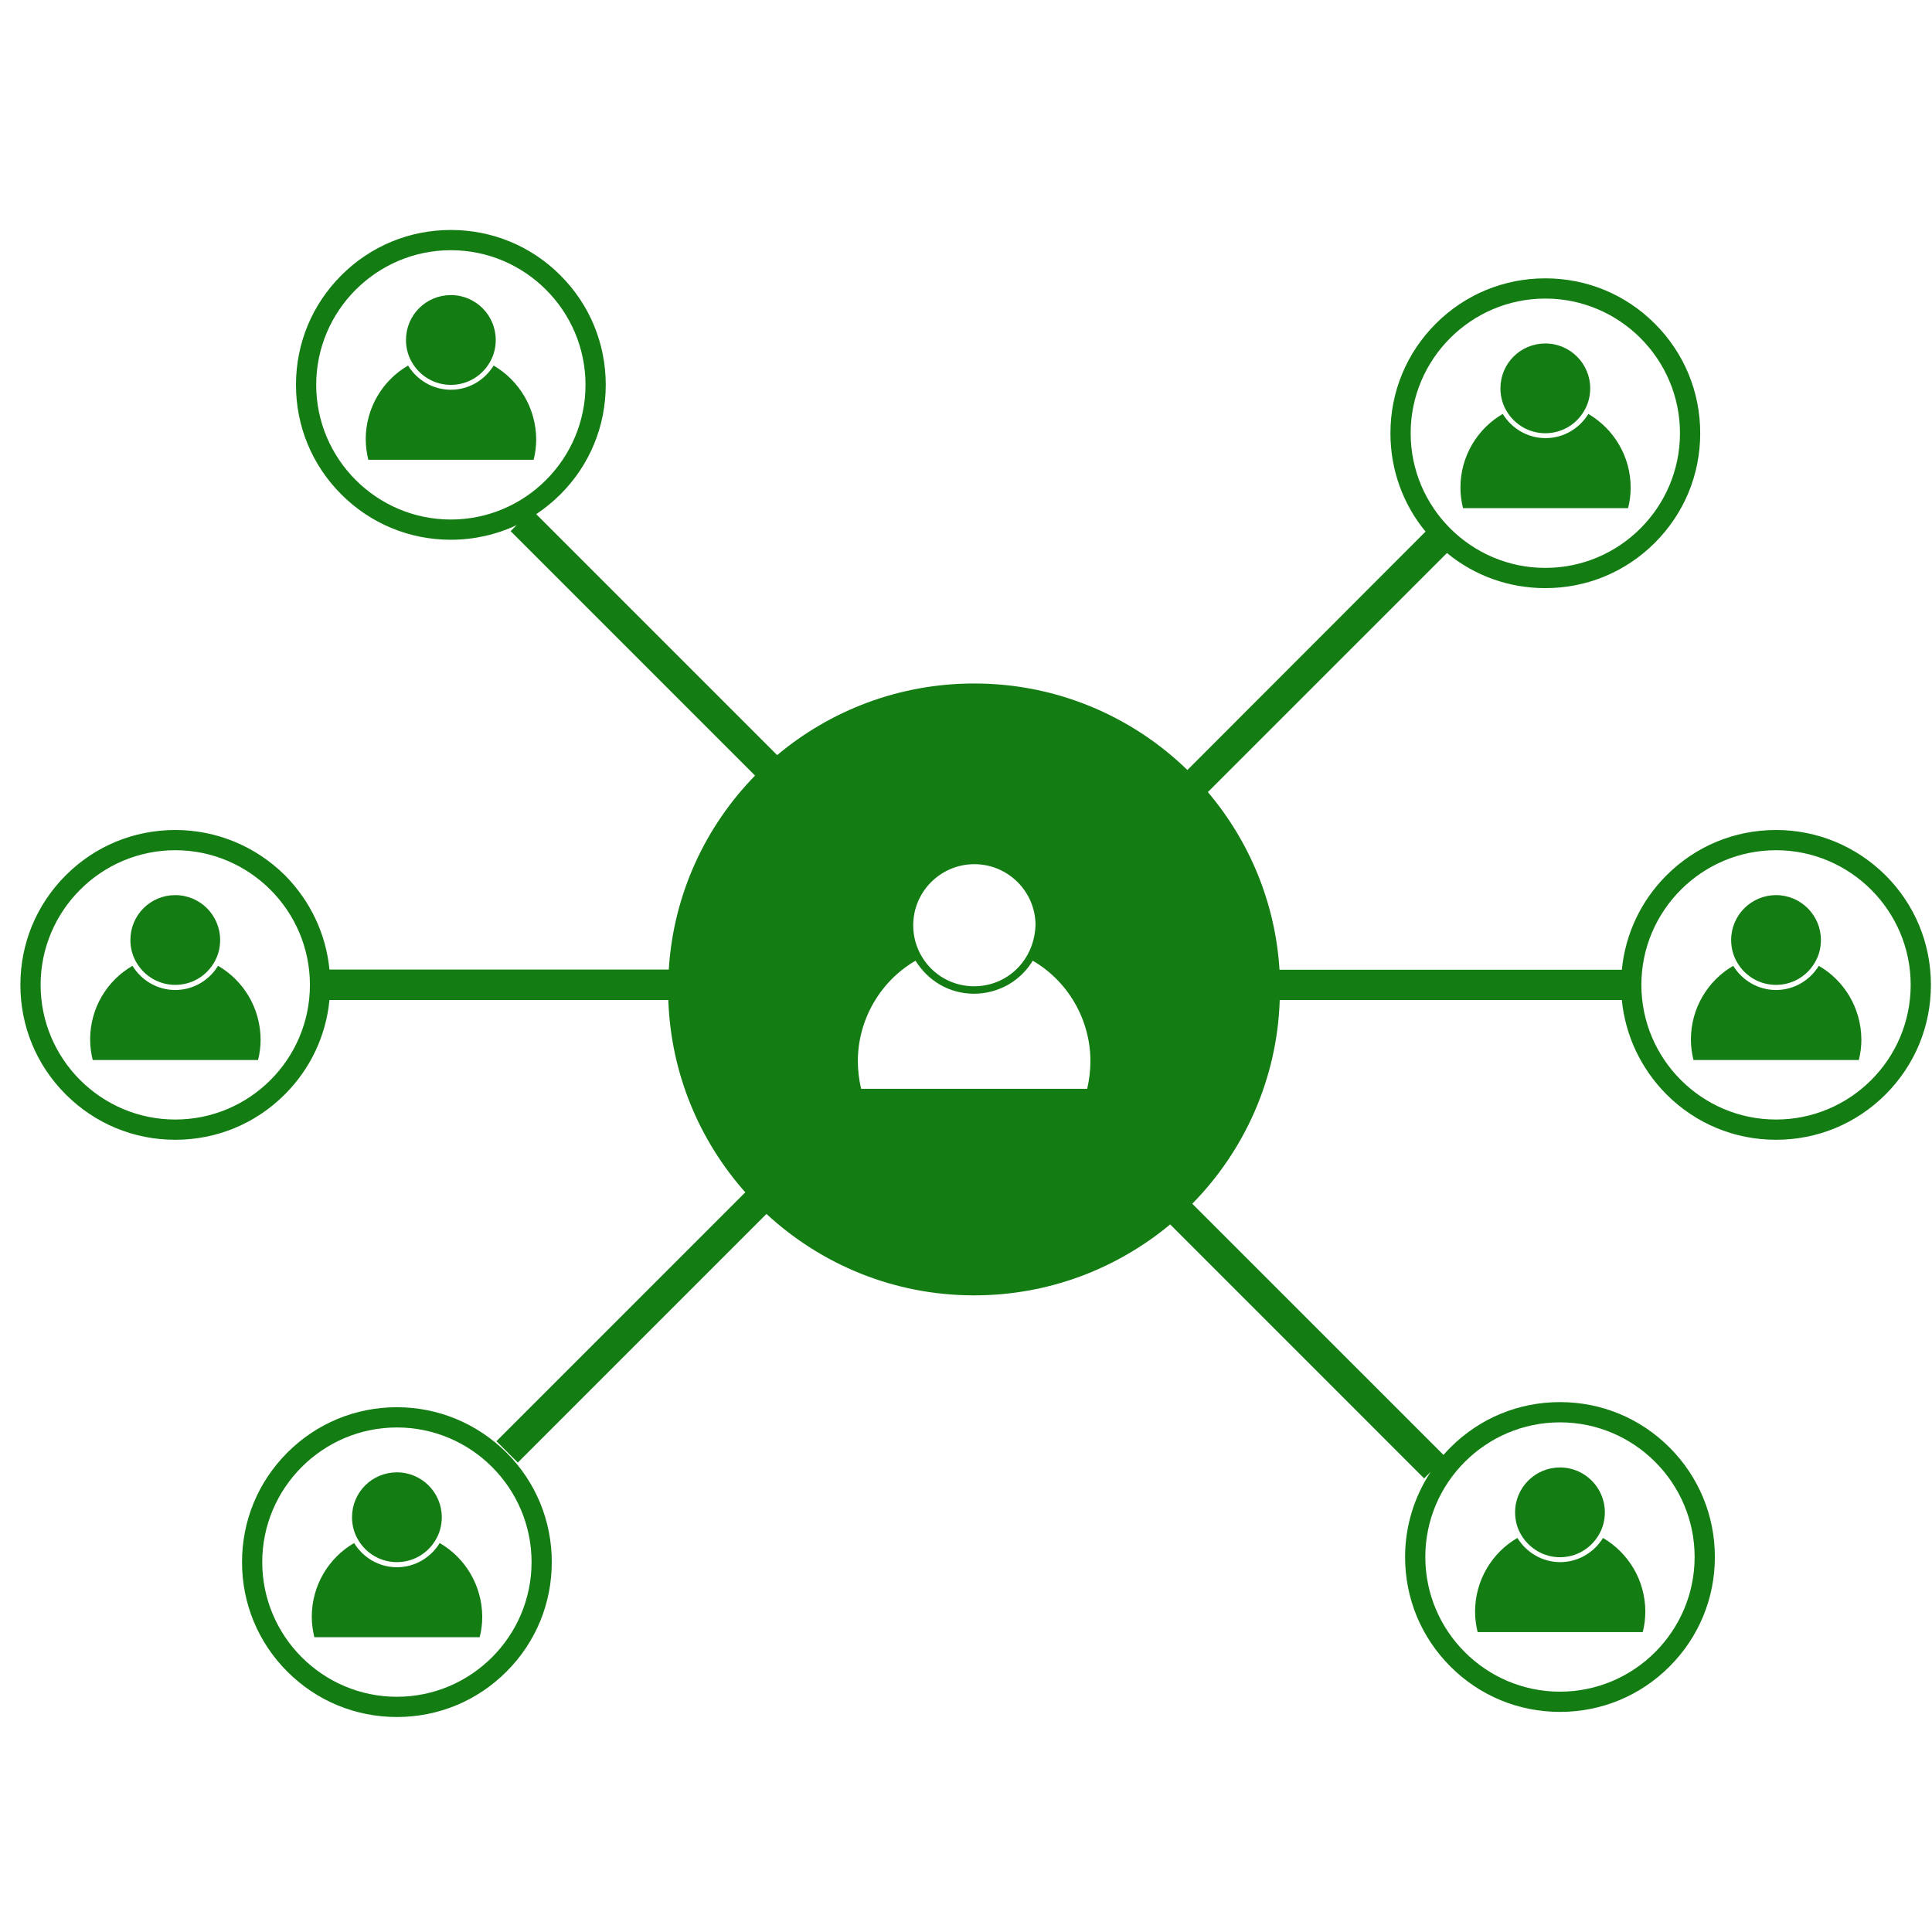<svg xmlns="http://www.w3.org/2000/svg" xmlns:xlink="http://www.w3.org/1999/xlink" width="500" zoomAndPan="magnify" viewBox="0 0 375 375" height="500" preserveAspectRatio="xMidYMid meet" version="1.0"><defs><clipPath id="747a63f547"><path d="M 3.754 44.637 L 375 44.637 L 375 333 L 3.754 333 Z M 3.754 44.637 " clip-rule="nonzero"/></clipPath><clipPath id="a4167a81f3"><path d="M 46 273 L 108 273 L 108 333.387 L 46 333.387 Z M 46 273 " clip-rule="nonzero"/></clipPath></defs><path fill="#137d13" d="M 95.816 70.953 C 94.102 73.754 91.031 75.648 87.512 75.648 C 83.992 75.648 80.922 73.754 79.207 70.953 C 74.285 73.797 70.988 79.172 70.988 85.266 C 70.988 86.617 71.172 87.926 71.488 89.238 L 103.582 89.238 C 103.898 87.973 104.078 86.664 104.078 85.266 C 104.035 79.172 100.738 73.844 95.816 70.953 Z M 95.816 70.953 " fill-opacity="1" fill-rule="nonzero"/><path fill="#137d13" d="M 87.512 74.703 C 90.672 74.703 93.426 73.031 94.961 70.504 C 95.773 69.195 96.223 67.66 96.223 65.988 C 96.223 61.203 92.344 57.277 87.512 57.277 C 82.684 57.277 78.801 61.16 78.801 65.988 C 78.801 67.66 79.25 69.195 80.062 70.504 C 81.598 73.031 84.352 74.703 87.512 74.703 Z M 87.512 74.703 " fill-opacity="1" fill-rule="nonzero"/><path fill="#137d13" d="M 42.324 187.465 C 40.609 190.262 37.539 192.16 34.02 192.16 C 30.5 192.16 27.43 190.262 25.715 187.465 C 20.793 190.309 17.496 195.633 17.496 201.773 C 17.496 203.129 17.68 204.438 17.996 205.746 L 50.09 205.746 C 50.406 204.48 50.586 203.172 50.586 201.773 C 50.543 195.633 47.246 190.309 42.324 187.465 Z M 42.324 187.465 " fill-opacity="1" fill-rule="nonzero"/><path fill="#137d13" d="M 34.02 191.164 C 37.18 191.164 39.934 189.496 41.469 186.969 C 42.281 185.66 42.73 184.125 42.73 182.453 C 42.73 177.668 38.852 173.742 34.02 173.742 C 29.188 173.742 25.309 177.625 25.309 182.453 C 25.309 184.125 25.758 185.66 26.57 186.969 C 28.105 189.496 30.859 191.164 34.02 191.164 Z M 34.02 191.164 " fill-opacity="1" fill-rule="nonzero"/><path fill="#137d13" d="M 353.031 187.465 C 351.316 190.262 348.246 192.16 344.727 192.16 C 341.207 192.16 338.137 190.262 336.422 187.465 C 331.5 190.309 328.203 195.68 328.203 201.773 C 328.203 203.129 328.387 204.438 328.699 205.746 L 360.797 205.746 C 361.113 204.48 361.293 203.172 361.293 201.773 C 361.246 195.633 357.953 190.309 353.031 187.465 Z M 353.031 187.465 " fill-opacity="1" fill-rule="nonzero"/><path fill="#137d13" d="M 344.727 191.164 C 347.887 191.164 350.641 189.496 352.176 186.969 C 352.988 185.66 353.438 184.125 353.438 182.453 C 353.438 177.668 349.555 173.742 344.727 173.742 C 339.941 173.742 336.016 177.625 336.016 182.453 C 336.016 184.125 336.465 185.66 337.277 186.969 C 338.812 189.496 341.566 191.164 344.727 191.164 Z M 344.727 191.164 " fill-opacity="1" fill-rule="nonzero"/><g clip-path="url(#747a63f547)"><path fill="#137d13" d="M 365.988 169.902 C 360.301 164.262 352.762 161.102 344.727 161.102 C 336.691 161.102 329.152 164.215 323.465 169.902 C 318.5 174.871 315.477 181.281 314.797 188.23 L 248.352 188.23 C 247.539 175.141 242.438 163.18 234.445 153.742 L 280.852 107.34 C 286.223 111.762 292.902 114.156 299.945 114.156 C 307.98 114.156 315.52 111.039 321.207 105.352 C 326.895 99.664 330.012 92.125 330.012 84.09 C 330.012 76.055 326.895 68.516 321.207 62.828 C 315.52 57.141 307.98 54.027 299.945 54.027 C 291.91 54.027 284.371 57.141 278.684 62.828 C 272.996 68.516 269.883 76.055 269.883 84.09 C 269.883 91.133 272.273 97.812 276.699 103.184 L 230.473 149.457 C 219.777 139.074 205.195 132.664 189.078 132.664 C 174.543 132.664 161.184 137.898 150.844 146.566 L 104.078 99.801 C 105.75 98.672 107.328 97.406 108.773 95.961 C 114.461 90.273 117.574 82.738 117.574 74.703 C 117.574 66.668 114.461 59.129 108.773 53.441 C 103.086 47.754 95.547 44.637 87.512 44.637 C 79.477 44.637 71.938 47.754 66.25 53.441 C 60.562 59.129 57.449 66.668 57.449 74.703 C 57.449 82.738 60.562 90.273 66.25 95.961 C 71.938 101.652 79.477 104.766 87.512 104.766 C 91.98 104.766 96.359 103.773 100.285 101.922 L 99.113 103.094 L 146.555 150.539 C 136.941 160.379 130.711 173.562 129.809 188.188 L 63.949 188.188 C 63.27 181.281 60.246 174.871 55.281 169.859 C 49.594 164.262 42.055 161.102 34.02 161.102 C 25.984 161.102 18.445 164.215 12.758 169.902 C 7.07 175.594 3.957 183.129 3.957 191.164 C 3.957 199.199 7.07 206.738 12.758 212.426 C 18.445 218.113 25.984 221.23 34.02 221.23 C 42.055 221.23 49.594 218.113 55.281 212.426 C 60.246 207.461 63.27 201.051 63.949 194.102 L 129.719 194.102 C 130.215 208.41 135.77 221.41 144.66 231.43 L 96.359 279.734 L 100.512 283.887 L 148.77 235.629 C 159.375 245.426 173.504 251.43 189.078 251.43 C 203.57 251.43 216.797 246.238 227.133 237.66 L 276.426 286.957 L 277.691 285.691 C 274.488 290.566 272.727 296.254 272.727 302.215 C 272.727 310.25 275.84 317.785 281.527 323.473 C 287.215 329.164 294.754 332.277 302.789 332.277 C 310.824 332.277 318.363 329.164 324.051 323.473 C 329.738 317.785 332.855 310.25 332.855 302.215 C 332.855 294.18 329.738 286.641 324.051 280.953 C 318.363 275.262 310.824 272.148 302.789 272.148 C 294.754 272.148 287.215 275.262 281.527 280.953 C 281.078 281.402 280.625 281.898 280.176 282.395 L 231.422 233.645 C 241.488 223.395 247.898 209.492 248.395 194.102 L 314.797 194.102 C 315.477 201.008 318.5 207.418 323.465 212.426 C 329.152 218.113 336.691 221.23 344.727 221.23 C 352.762 221.23 360.301 218.113 365.988 212.426 C 371.676 206.738 374.789 199.199 374.789 191.164 C 374.789 183.129 371.676 175.594 365.988 169.902 Z M 273.809 84.09 C 273.809 69.691 285.547 57.953 299.945 57.953 C 314.348 57.953 326.082 69.691 326.082 84.09 C 326.082 98.492 314.348 110.227 299.945 110.227 C 285.547 110.227 273.809 98.492 273.809 84.09 Z M 87.512 100.84 C 73.113 100.84 61.375 89.102 61.375 74.703 C 61.375 60.301 73.113 48.566 87.512 48.566 C 101.91 48.566 113.648 60.301 113.648 74.703 C 113.648 89.102 101.91 100.84 87.512 100.84 Z M 34.02 217.301 C 19.621 217.301 7.883 205.566 7.883 191.164 C 7.883 176.766 19.621 165.027 34.02 165.027 C 48.418 165.027 60.156 176.766 60.156 191.164 C 60.156 205.609 48.418 217.301 34.02 217.301 Z M 302.789 276.078 C 317.191 276.078 328.926 287.812 328.926 302.215 C 328.926 316.613 317.191 328.352 302.789 328.352 C 288.391 328.352 276.652 316.613 276.652 302.215 C 276.652 287.812 288.391 276.078 302.789 276.078 Z M 167.141 211.344 C 166.734 209.582 166.508 207.777 166.508 205.973 C 166.508 197.98 170.797 190.488 177.703 186.473 C 178.879 188.367 180.504 189.992 182.445 191.121 C 184.477 192.293 186.73 192.883 189.078 192.883 C 191.426 192.883 193.684 192.25 195.715 191.121 C 197.656 189.992 199.281 188.41 200.457 186.473 C 207.363 190.488 211.648 197.98 211.648 205.973 C 211.648 207.777 211.426 209.582 211.02 211.344 Z M 199.191 185.75 C 197.023 189.316 193.234 191.438 189.078 191.438 C 184.926 191.438 181.133 189.316 178.969 185.75 C 177.84 183.898 177.254 181.777 177.254 179.609 C 177.254 173.062 182.578 167.738 189.125 167.738 C 195.672 167.738 200.996 173.062 200.996 179.609 C 200.906 181.777 200.32 183.898 199.191 185.75 Z M 344.727 217.301 C 330.328 217.301 318.59 205.566 318.59 191.164 C 318.59 176.766 330.328 165.027 344.727 165.027 C 359.125 165.027 370.863 176.766 370.863 191.164 C 370.863 205.609 359.125 217.301 344.727 217.301 Z M 344.727 217.301 " fill-opacity="1" fill-rule="nonzero"/></g><path fill="#137d13" d="M 316.016 98.625 C 316.332 97.363 316.512 96.055 316.512 94.652 C 316.512 88.559 313.219 83.234 308.297 80.344 C 306.582 83.145 303.512 85.039 299.992 85.039 C 296.469 85.039 293.402 83.145 291.684 80.344 C 286.766 83.188 283.469 88.559 283.469 94.652 C 283.469 96.008 283.648 97.316 283.965 98.625 Z M 316.016 98.625 " fill-opacity="1" fill-rule="nonzero"/><path fill="#137d13" d="M 299.945 84.09 C 303.105 84.09 305.859 82.422 307.395 79.891 C 308.207 78.582 308.66 77.047 308.66 75.379 C 308.66 70.594 304.777 66.668 299.945 66.668 C 295.117 66.668 291.234 70.547 291.234 75.379 C 291.234 77.047 291.684 78.582 292.496 79.891 C 294.031 82.422 296.785 84.09 299.945 84.09 Z M 299.945 84.09 " fill-opacity="1" fill-rule="nonzero"/><path fill="#137d13" d="M 85.344 299.504 C 83.629 302.305 80.559 304.199 77.039 304.199 C 73.52 304.199 70.449 302.305 68.734 299.504 C 63.812 302.348 60.516 307.719 60.516 313.812 C 60.516 315.168 60.699 316.477 61.016 317.785 L 93.109 317.785 C 93.426 316.523 93.605 315.215 93.605 313.812 C 93.562 307.676 90.266 302.348 85.344 299.504 Z M 85.344 299.504 " fill-opacity="1" fill-rule="nonzero"/><path fill="#137d13" d="M 77.039 303.207 C 80.199 303.207 82.953 301.535 84.488 299.008 C 85.301 297.699 85.75 296.164 85.75 294.492 C 85.75 289.707 81.871 285.781 77.039 285.781 C 72.207 285.781 68.328 289.664 68.328 294.492 C 68.328 296.164 68.777 297.699 69.59 299.008 C 71.125 301.535 73.879 303.207 77.039 303.207 Z M 77.039 303.207 " fill-opacity="1" fill-rule="nonzero"/><g clip-path="url(#a4167a81f3)"><path fill="#137d13" d="M 77.039 273.141 C 69.004 273.141 61.465 276.258 55.777 281.945 C 50.09 287.633 46.977 295.172 46.977 303.207 C 46.977 311.242 50.09 318.781 55.777 324.469 C 61.465 330.156 69.004 333.27 77.039 333.27 C 85.074 333.27 92.613 330.156 98.301 324.469 C 103.988 318.781 107.102 311.242 107.102 303.207 C 107.102 295.172 103.988 287.633 98.301 281.945 C 92.613 276.301 85.074 273.141 77.039 273.141 Z M 77.039 329.344 C 62.641 329.344 50.902 317.605 50.902 303.207 C 50.902 288.805 62.641 277.07 77.039 277.07 C 91.438 277.07 103.176 288.805 103.176 303.207 C 103.176 317.605 91.438 329.344 77.039 329.344 Z M 77.039 329.344 " fill-opacity="1" fill-rule="nonzero"/></g><path fill="#137d13" d="M 318.859 316.793 C 319.176 315.531 319.355 314.219 319.355 312.82 C 319.355 306.727 316.062 301.402 311.141 298.512 C 309.426 301.309 306.355 303.207 302.836 303.207 C 299.312 303.207 296.246 301.309 294.527 298.512 C 289.609 301.355 286.312 306.727 286.312 312.82 C 286.312 314.176 286.496 315.484 286.809 316.793 Z M 318.859 316.793 " fill-opacity="1" fill-rule="nonzero"/><path fill="#137d13" d="M 302.789 302.258 C 305.949 302.258 308.703 300.586 310.238 298.059 C 311.051 296.75 311.504 295.215 311.504 293.547 C 311.504 288.762 307.621 284.832 302.789 284.832 C 298.004 284.832 294.078 288.715 294.078 293.547 C 294.078 295.215 294.531 296.75 295.344 298.059 C 296.875 300.543 299.629 302.258 302.789 302.258 Z M 302.789 302.258 " fill-opacity="1" fill-rule="nonzero"/></svg>